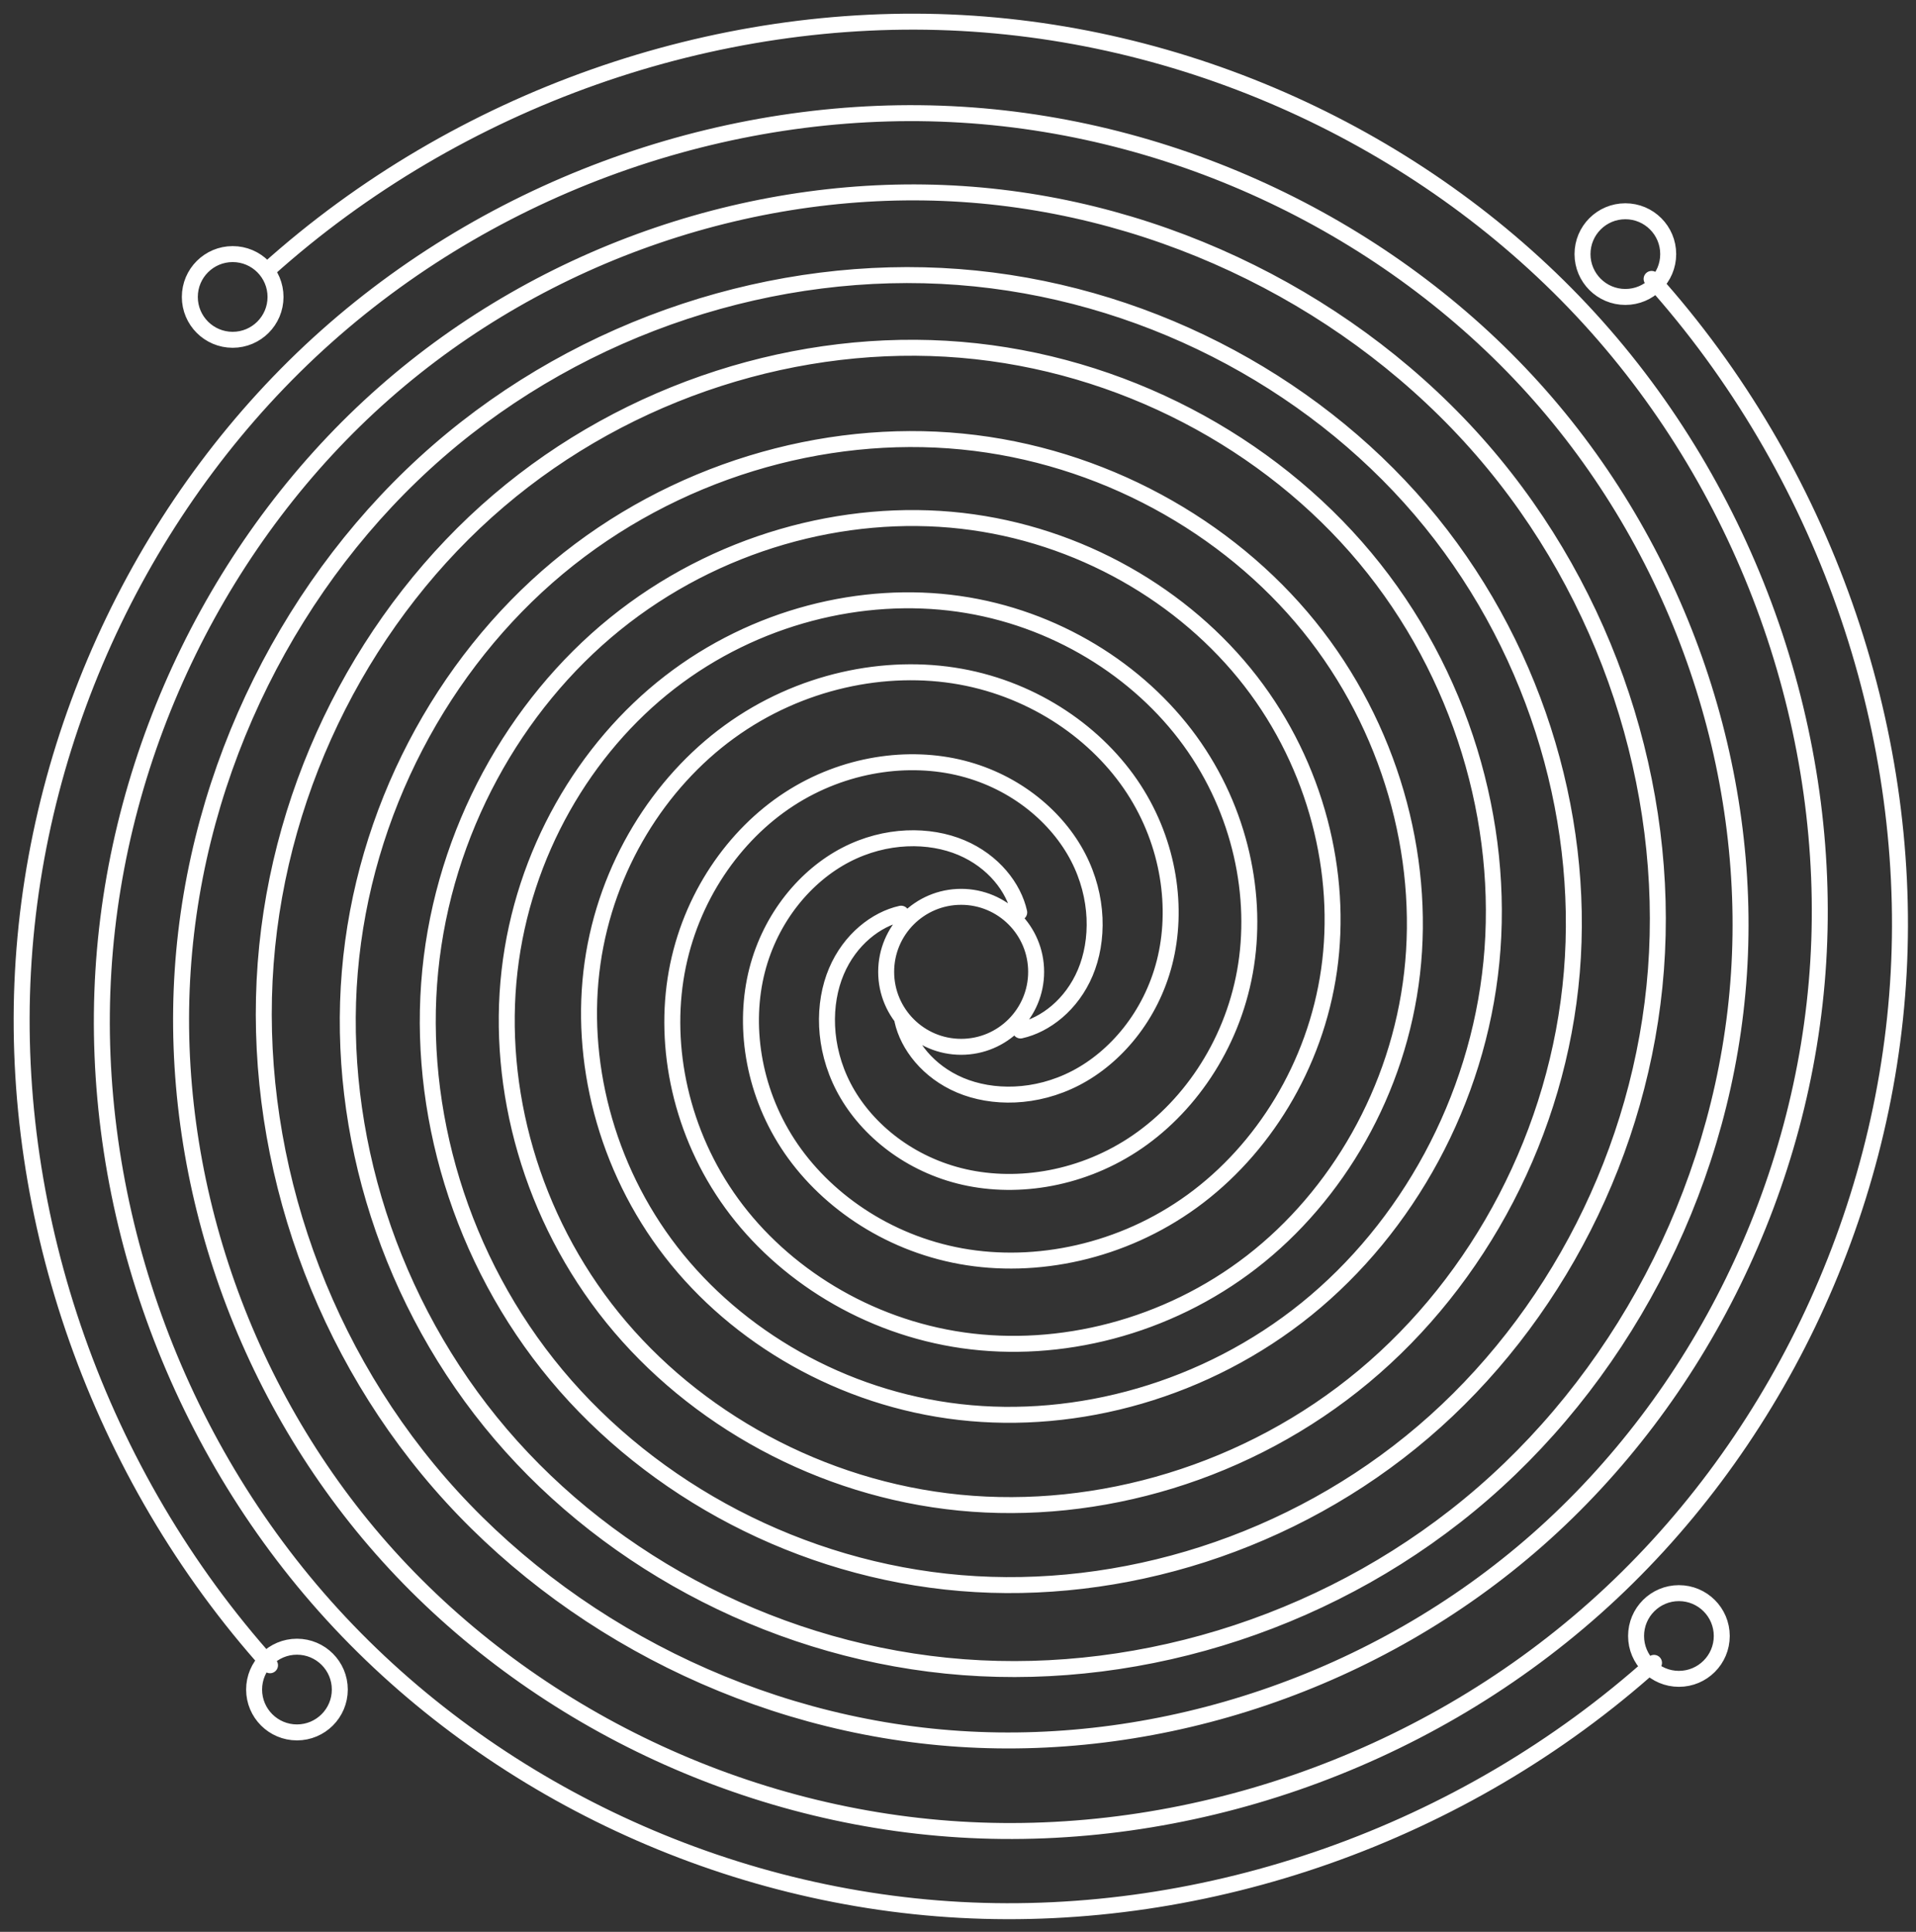 <svg width="120" height="121" viewBox="0 0 120 121" fill="none" xmlns="http://www.w3.org/2000/svg">
<rect x="0" y="0" width="120" height="121" fill="#333333" stroke="none"/>
<path d="M16.76 16.912C28.747 6.138 44.794 0.607 60.202 1.438C75.61 2.269 90.178 9.433 99.99 20.444C109.801 31.455 114.74 46.167 113.878 60.237C113.016 74.307 106.375 87.558 96.292 96.444C86.209 105.33 72.819 109.747 60.09 108.912C47.362 108.078 35.455 102.015 27.537 92.897C19.619 83.778 15.779 71.728 16.639 60.338C17.5 48.948 23.033 38.36 31.22 31.372C39.407 24.384 50.132 21.07 60.181 21.909C70.229 22.748 79.475 27.708 85.499 34.935C91.524 42.161 94.266 51.548 93.407 60.258C92.548 68.969 88.123 76.893 81.832 81.984C75.54 87.074 67.481 89.284 60.112 88.441C52.743 87.599 46.158 83.741 42.028 78.406C37.897 73.072 36.254 66.348 37.111 60.317C37.968 54.286 41.286 49.026 45.681 45.833C50.076 42.639 55.47 41.534 60.16 42.38C64.849 43.227 68.772 45.983 71.009 49.425C73.246 52.867 73.791 56.929 72.936 60.28C72.081 63.631 69.87 66.228 67.371 67.523C64.872 68.819 62.142 68.82 60.133 67.97C58.123 67.12 56.862 65.466 56.518 63.916M16.911 104.301C6.138 92.314 0.606 76.267 1.437 60.859C2.268 45.451 9.433 30.883 20.444 21.071C31.454 11.26 46.166 6.321 60.236 7.183C74.306 8.045 87.558 14.686 96.443 24.769C105.329 34.852 109.747 48.242 108.912 60.971C108.077 73.699 102.015 85.606 92.896 93.524C83.777 101.442 71.728 105.282 60.337 104.422C48.947 103.561 38.36 98.028 31.372 89.841C24.383 81.654 21.07 70.929 21.908 60.88C22.747 50.832 27.707 41.586 34.934 35.562C42.161 29.537 51.547 26.795 60.258 27.654C68.968 28.513 76.892 32.938 81.983 39.229C87.073 45.52 89.283 53.58 88.44 60.949C87.598 68.318 83.74 74.902 78.405 79.033C73.071 83.164 66.347 84.807 60.316 83.95C54.285 83.093 49.025 79.775 45.832 75.38C42.639 70.985 41.534 65.591 42.38 60.901C43.226 56.212 45.982 52.289 49.424 50.052C52.867 47.815 56.928 47.27 60.279 48.126C63.63 48.98 66.227 51.191 67.522 53.69C68.818 56.189 68.819 58.919 67.969 60.928C67.119 62.938 65.465 64.199 63.915 64.543M103.592 104.15C91.605 114.924 75.558 120.455 60.15 119.624C44.742 118.793 30.174 111.629 20.362 100.618C10.551 89.607 5.612 74.895 6.474 60.825C7.336 46.755 13.977 33.504 24.06 24.618C34.143 15.733 47.533 11.315 60.262 12.15C72.99 12.984 84.897 19.047 92.815 28.166C100.733 37.284 104.573 49.334 103.713 60.724C102.852 72.114 97.319 82.702 89.132 89.69C80.945 96.678 70.22 99.992 60.171 99.153C50.123 98.314 40.877 93.354 34.853 86.128C28.828 78.901 26.087 69.514 26.945 60.804C27.804 52.093 32.229 44.169 38.52 39.079C44.812 33.988 52.871 31.779 60.24 32.621C67.609 33.464 74.194 37.322 78.324 42.656C82.455 47.991 84.098 54.714 83.242 60.745C82.385 66.776 79.067 72.037 74.671 75.23C70.276 78.423 64.882 79.528 60.193 78.682C55.503 77.835 51.58 75.079 49.343 71.637C47.106 68.195 46.561 64.134 47.416 60.782C48.272 57.431 50.482 54.834 52.981 53.539C55.48 52.244 58.21 52.242 60.219 53.092C62.228 53.943 63.49 55.596 63.834 57.147M103.441 17.469C114.215 29.456 119.746 45.503 118.915 60.911C118.084 76.319 110.92 90.887 99.909 100.699C88.898 110.51 74.186 115.449 60.116 114.587C46.046 113.725 32.795 107.084 23.909 97.001C15.023 86.918 10.606 73.528 11.441 60.799C12.275 48.071 18.338 36.164 27.456 28.246C36.575 20.328 48.625 16.488 60.015 17.348C71.405 18.209 81.993 23.742 88.981 31.929C95.969 40.116 99.282 50.841 98.444 60.89C97.605 70.938 92.645 80.184 85.418 86.208C78.192 92.233 68.805 94.975 60.095 94.116C51.384 93.257 43.46 88.832 38.369 82.54C33.279 76.249 31.07 68.19 31.912 60.821C32.754 53.452 36.612 46.867 41.947 42.737C47.282 38.606 54.005 36.963 60.036 37.819C66.067 38.676 71.327 41.995 74.52 46.389C77.713 50.785 78.819 56.179 77.972 60.868C77.126 65.558 74.37 69.481 70.928 71.718C67.486 73.955 63.424 74.5 60.073 73.644C56.722 72.789 54.125 70.579 52.83 68.08C51.534 65.581 51.533 62.851 52.383 60.842C53.233 58.833 54.887 57.571 56.437 57.227M17.256 18.599C17.256 20.081 16.055 21.283 14.573 21.283C13.091 21.283 11.889 20.081 11.889 18.599C11.889 17.117 13.091 15.915 14.573 15.915C16.055 15.915 17.256 17.117 17.256 18.599ZM64.894 60.869C64.894 63.463 62.791 65.566 60.197 65.566C57.603 65.566 55.501 63.463 55.501 60.869C55.501 58.275 57.603 56.172 60.197 56.172C62.791 56.172 64.894 58.275 64.894 60.869ZM104.48 15.916C104.48 17.398 103.279 18.599 101.797 18.599C100.314 18.599 99.113 17.398 99.113 15.916C99.113 14.433 100.314 13.232 101.797 13.232C103.279 13.232 104.48 14.433 104.48 15.916ZM107.835 102.468C107.835 103.95 106.634 105.152 105.151 105.152C103.669 105.152 102.468 103.95 102.468 102.468C102.468 100.986 103.669 99.784 105.151 99.784C106.634 99.784 107.835 100.986 107.835 102.468ZM21.282 105.823C21.282 107.305 20.081 108.507 18.598 108.507C17.116 108.507 15.915 107.305 15.915 105.823C15.915 104.341 17.116 103.139 18.598 103.139C20.081 103.139 21.282 104.341 21.282 105.823Z" stroke="white" stroke-linecap="round"/>
</svg>
